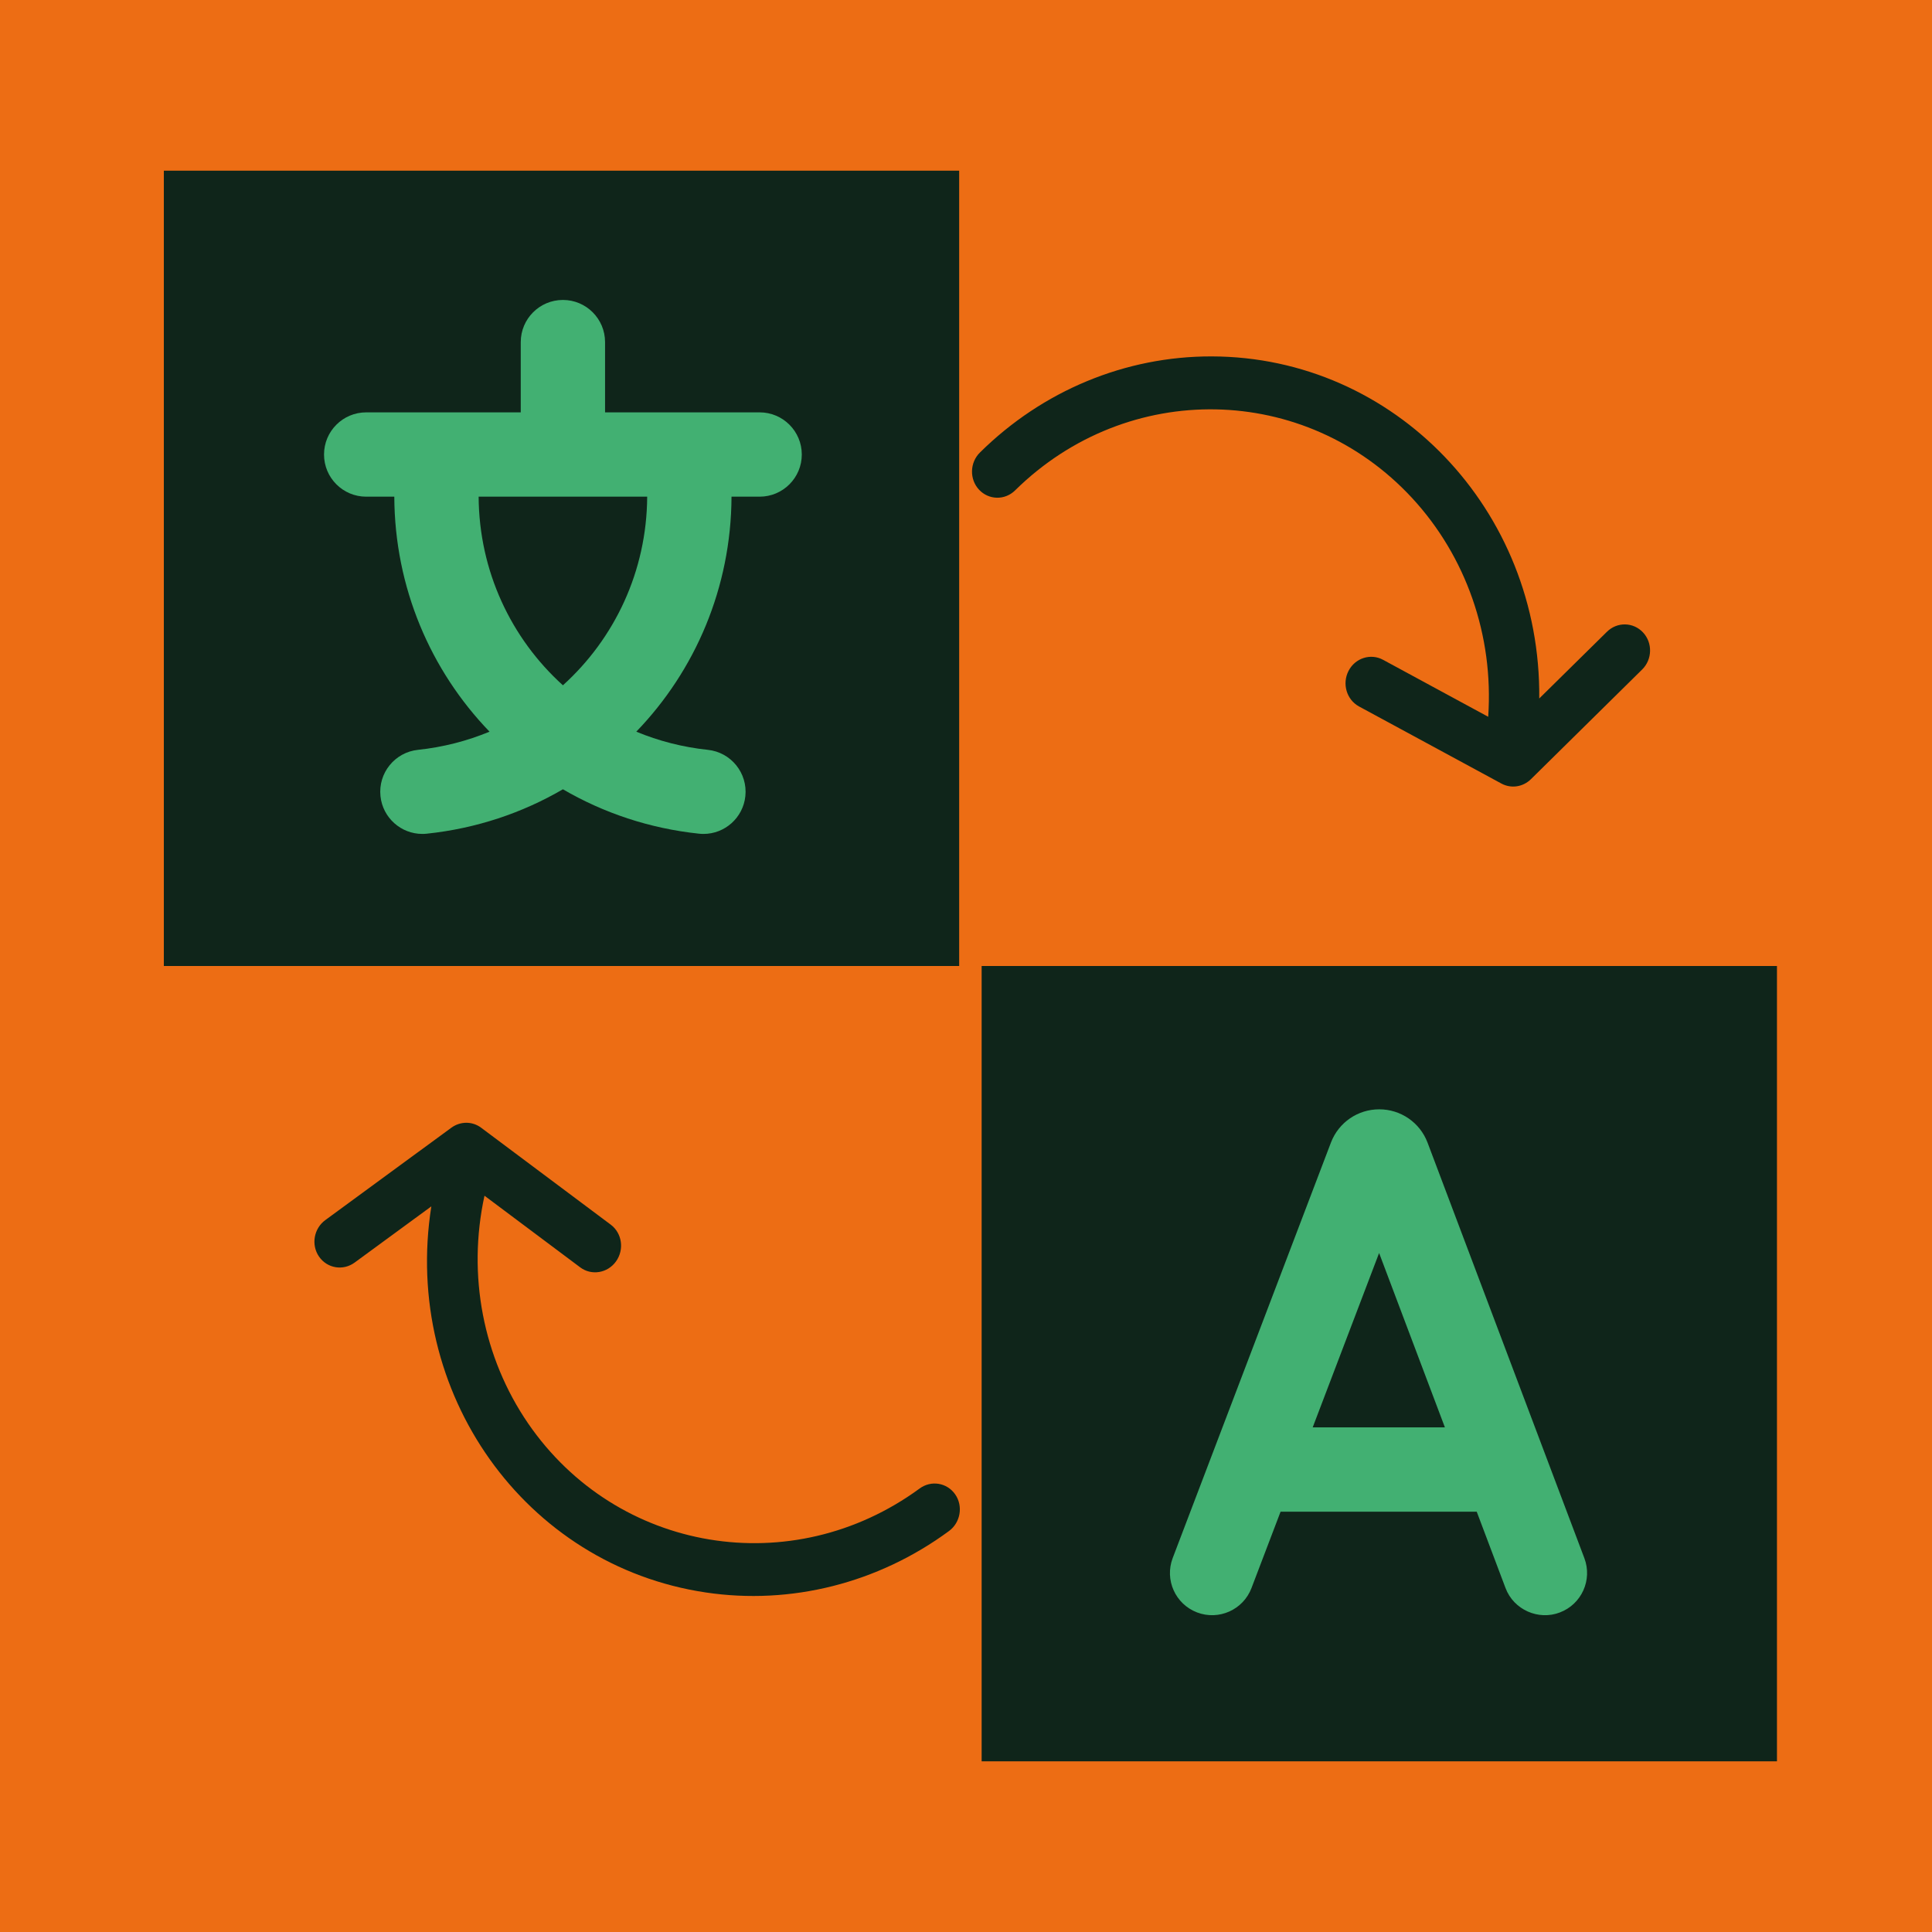 <svg width="179" height="179" viewBox="0 0 179 179" fill="none" xmlns="http://www.w3.org/2000/svg">
<path d="M0 0V179H179V0" fill="#ED6D14"/>
<path d="M15.18 15.813V89.5H88.867V15.813" fill="#0F251A"/>
<path d="M70.38 38.205H56.059V31.696C56.059 29.539 54.311 27.79 52.154 27.79C49.997 27.79 48.248 29.539 48.248 31.696V38.205H33.927C31.77 38.205 30.021 39.954 30.021 42.111C30.021 44.268 31.77 46.017 33.927 46.017H36.532C36.568 54.445 39.896 62.131 45.356 67.79C43.286 68.647 41.062 69.226 38.726 69.472C36.581 69.698 35.025 71.62 35.251 73.766C35.462 75.772 37.157 77.263 39.13 77.263C39.267 77.263 39.405 77.256 39.544 77.241C44.132 76.758 48.398 75.316 52.154 73.127C55.91 75.316 60.175 76.758 64.764 77.241C64.903 77.256 65.041 77.263 65.178 77.263C67.151 77.263 68.846 75.772 69.057 73.766C69.283 71.62 67.727 69.698 65.582 69.472C63.246 69.227 61.022 68.647 58.952 67.79C64.412 62.131 67.74 54.445 67.775 46.017H70.38C72.537 46.017 74.286 44.268 74.286 42.111C74.286 39.954 72.537 38.205 70.38 38.205ZM52.154 63.492C47.364 59.166 44.385 52.925 44.346 46.017H59.962C59.923 52.925 56.944 59.166 52.154 63.492Z" fill="#42B072"/>
<path d="M90.949 89.5V163.187H164.636V89.5" fill="#0F251A"/>
<path d="M132.259 105.854C131.55 103.997 129.774 102.777 127.787 102.779C125.802 102.777 124.03 103.993 123.317 105.845L108.651 144.352C107.884 146.368 108.895 148.624 110.911 149.392C112.927 150.159 115.184 149.147 115.951 147.132L118.646 140.057H136.818L139.483 147.121C140.243 149.159 142.551 150.153 144.517 149.396C146.534 148.634 147.553 146.381 146.791 144.363L132.259 105.854ZM121.621 132.246L127.774 116.091L133.87 132.246H121.621Z" fill="#42B072"/>
<path d="M152.226 58.595C151.323 57.63 149.83 57.598 148.882 58.535L142.611 64.715C142.791 47.243 129.206 33.055 112.261 33.021C104.274 33.001 96.582 36.195 90.794 41.923C89.847 42.85 89.806 44.405 90.709 45.371C91.612 46.336 93.105 46.368 94.053 45.43C104.479 35.159 120.934 35.465 130.82 46.128C135.835 51.549 138.398 58.896 137.882 66.409L128.147 61.134C126.998 60.505 125.555 60.964 124.942 62.158C124.328 63.351 124.762 64.823 125.911 65.452L139.105 72.596C140.009 73.086 141.107 72.918 141.849 72.184L152.143 62.032C153.09 61.105 153.129 59.56 152.226 58.595Z" fill="#0F251A"/>
<path d="M29.561 116.429C30.314 117.515 31.786 117.764 32.861 116.974L39.963 111.771C37.245 129.031 48.623 145.044 65.383 147.541C73.282 148.722 81.357 146.681 87.917 141.855C88.988 141.076 89.255 139.543 88.501 138.456C87.748 137.37 86.276 137.121 85.202 137.911C73.393 146.557 57.157 143.863 48.927 131.875C44.754 125.783 43.285 118.141 44.888 110.783L53.753 117.418C54.798 118.207 56.292 117.962 57.073 116.87C57.854 115.779 57.638 114.26 56.593 113.47L44.578 104.484C43.755 103.867 42.644 103.875 41.804 104.492L30.143 113.04C29.071 113.82 28.808 115.342 29.561 116.429Z" fill="#0F251A"/>
</svg>
